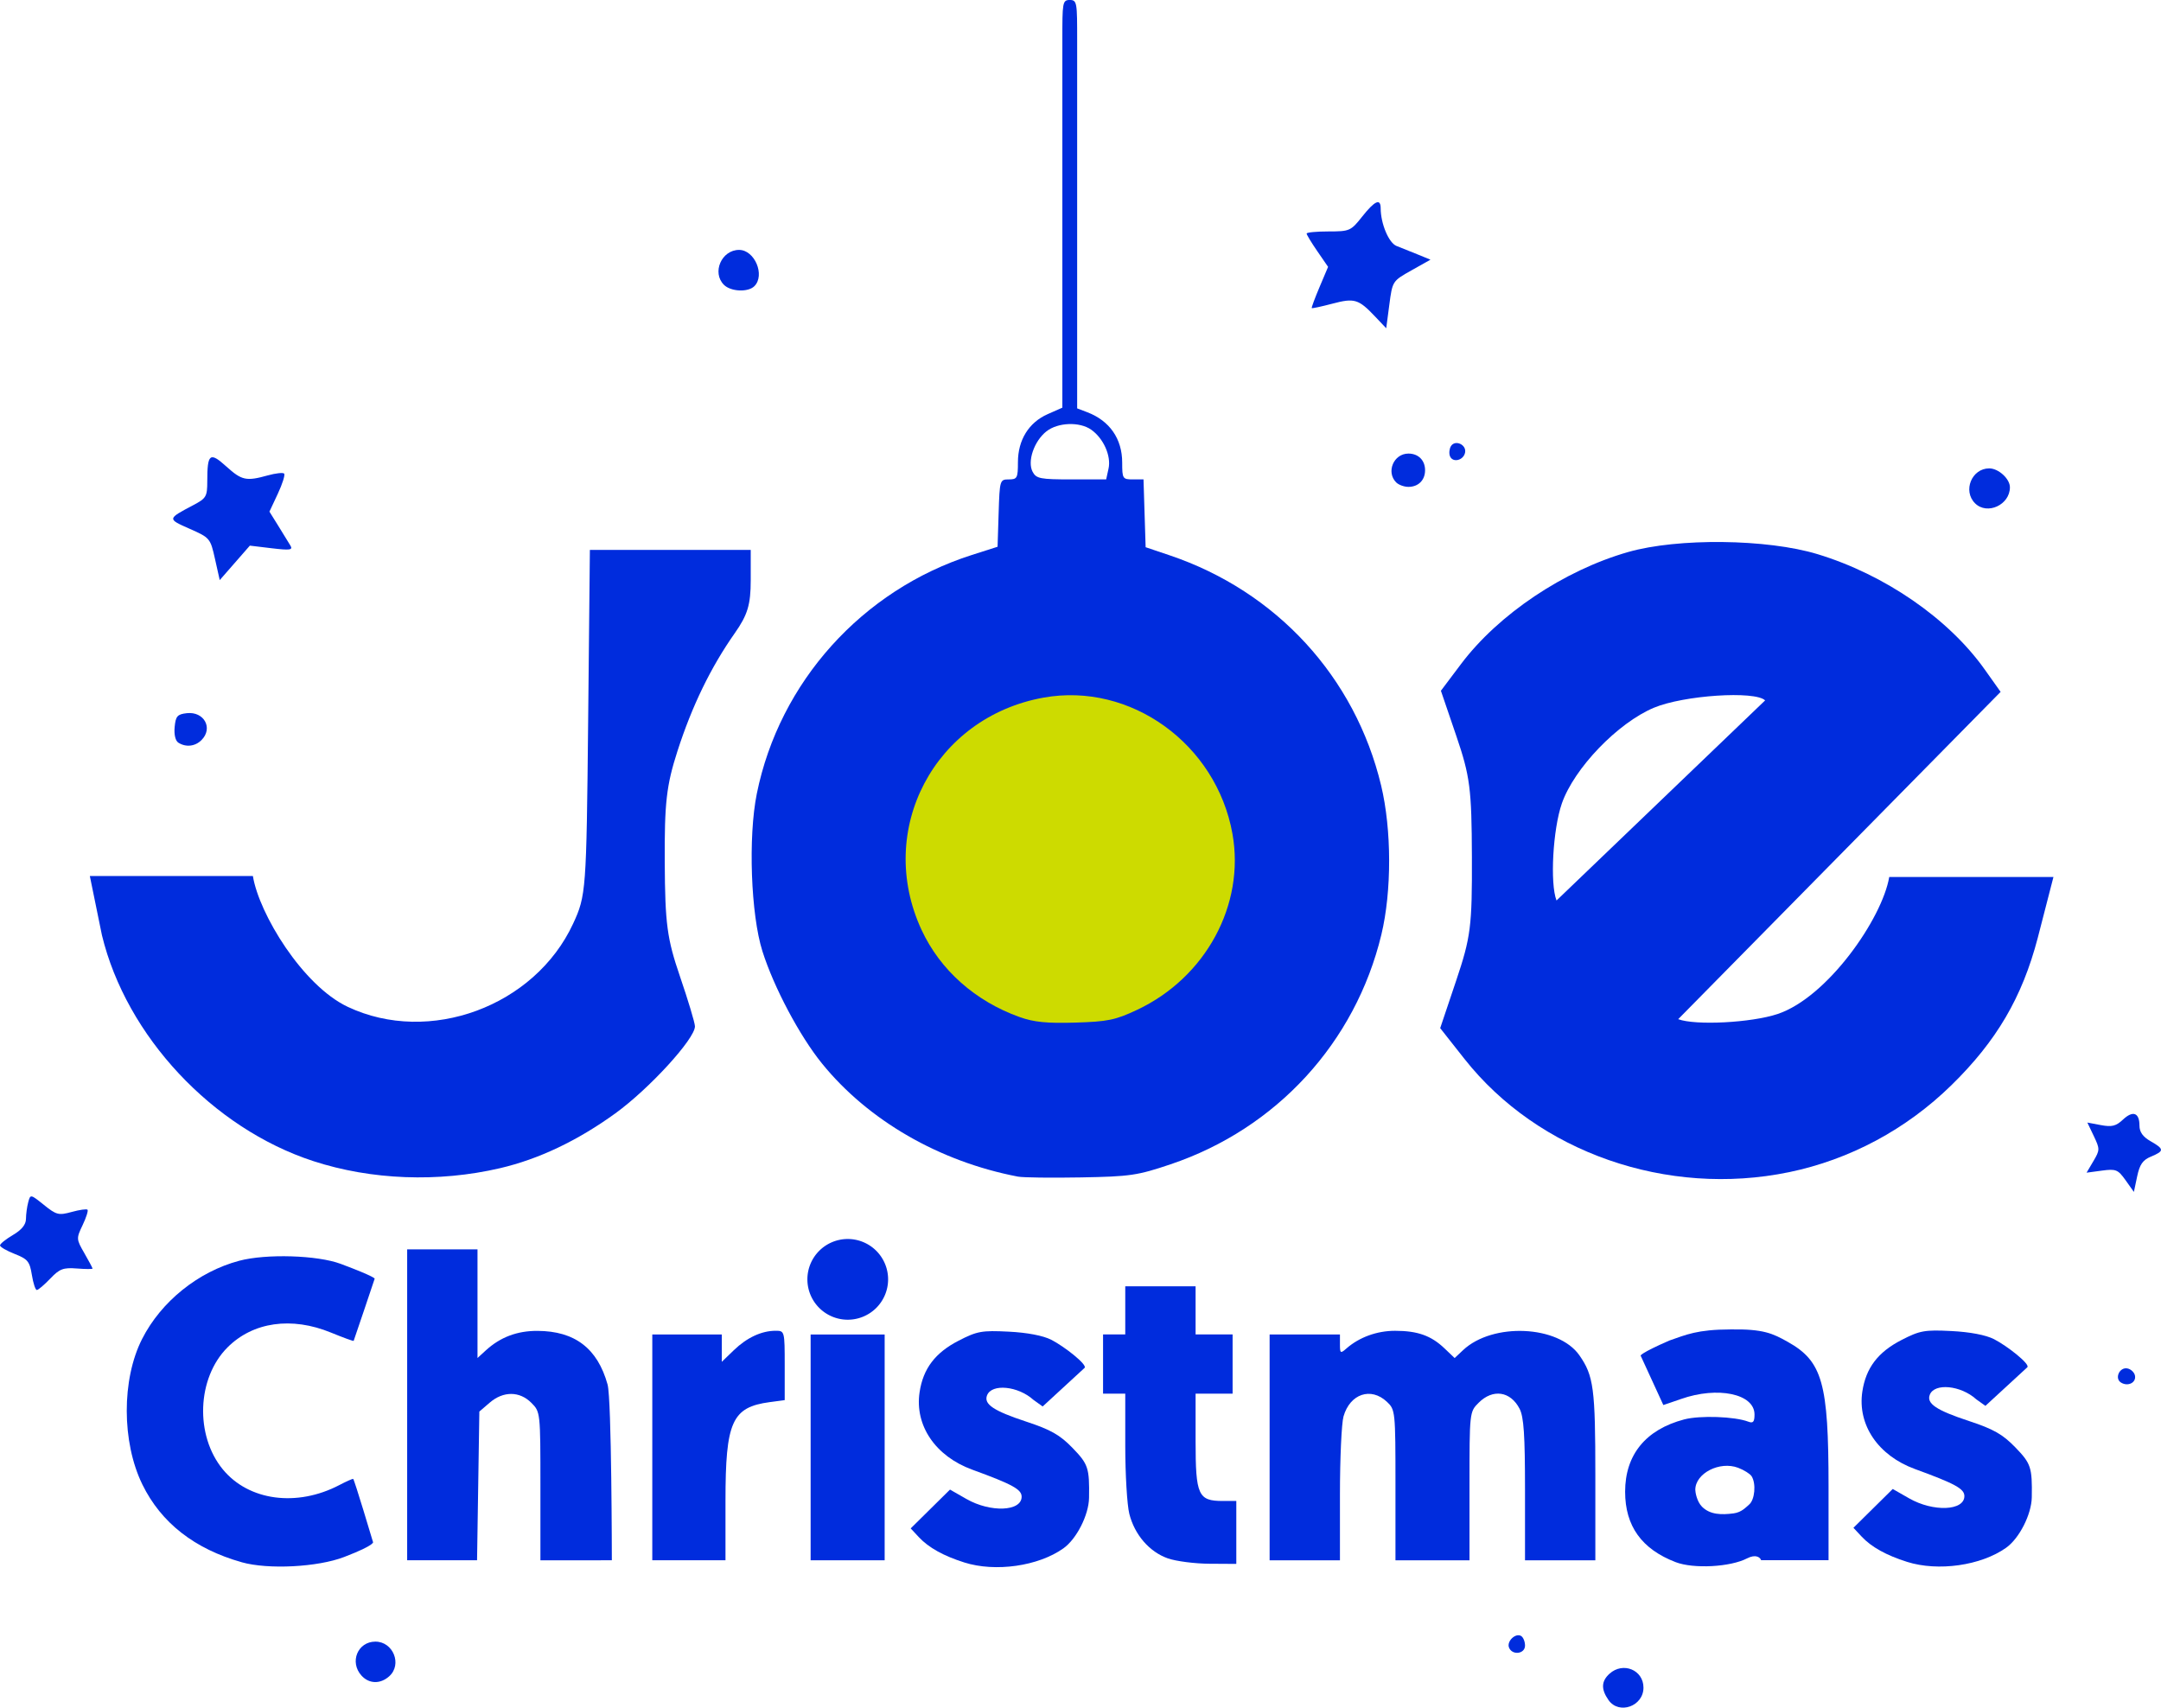 <svg width="211.67mm" height="167.27mm" version="1.1" viewBox="0 0 211.67 167.27" xmlns="http://www.w3.org/2000/svg">
 <g transform="translate(128.89 -76.903)">
  <g fill="#002cdd">
   <path d="m28.664 243.43c-0.743-1.061-0.713-1.848 0.099-2.582 1.321-1.195 3.325-0.373 3.325 1.364 0 1.827-2.4 2.681-3.424 1.219z"/>
   <path d="m-93.484 241.03c-1.195-1.321-0.373-3.325 1.364-3.325 1.743 0 2.64 2.231 1.361 3.388-0.87 0.787-1.979 0.762-2.725-0.063z"/>
   <path d="m18.915 238.28c-0.237-0.617 0.654-1.457 1.193-1.124 0.208 0.129 0.378 0.551 0.378 0.938 0 0.831-1.266 0.981-1.571 0.186z"/>
   <path d="m-105.21 229.93c-4.624-1.303-7.899-3.864-9.732-7.61-2.032-4.153-2.045-10.294-0.029-14.262 1.863-3.668 5.495-6.591 9.516-7.66 2.638-0.701 7.662-0.547 9.939 0.305 3.447 1.29 3.325 1.453 3.325 1.453s-2.026 6.044-2.058 6.088c-0.032 0.044-1.028-0.32-2.215-0.807-3.863-1.588-7.646-1.048-10.14 1.446-2.996 2.996-3.209 8.615-0.453 11.959 2.533 3.072 7.247 3.703 11.409 1.526 0.638-0.334 1.245-0.607 1.348-0.607 0.103 0 1.937 6.161 1.937 6.161s0.436 0.242-2.813 1.492c-2.593 0.998-7.446 1.248-10.035 0.518z"/>
   <path d="m-34.442 229.95c-2.03-0.642-3.49-1.454-4.436-2.467l-0.81-0.868 3.85-3.802 1.605 0.917c2.366 1.352 5.412 1.228 5.412-0.221 0-0.718-0.907-1.214-4.842-2.65-3.6-1.314-5.643-4.319-5.154-7.582 0.347-2.314 1.526-3.869 3.833-5.055 1.806-0.929 2.267-1.012 4.894-0.88 1.817 0.091 3.374 0.388 4.17 0.795 1.299 0.664 3.581 2.463 3.263 2.756l-4.104 3.778-0.901-0.646c-1.511-1.367-4.096-1.618-4.548-0.44-0.332 0.864 0.644 1.517 3.836 2.569 2.405 0.792 3.301 1.301 4.538 2.576 1.541 1.589 1.665 1.964 1.618 4.889-0.027 1.683-1.222 4.034-2.516 4.952-2.464 1.747-6.659 2.343-9.707 1.379z"/>
   <path d="m42.435 224.28c0.562-0.466 0.702-2.056 0.245-2.775-0.151-0.237-0.743-0.609-1.316-0.827-1.809-0.688-4.2 0.54-4.2 2.156 0 0.222 0.146 1.144 0.659 1.657 0.784 0.784 1.898 0.811 3.103 0.65 0.79-0.106 1.217-0.619 1.509-0.861zm-7.19 5.642c-3.329-1.275-4.954-3.539-4.954-6.899 0-3.622 2.016-6.09 5.785-7.083 1.549-0.408 4.957-0.288 6.284 0.221 0.468 0.18 0.605 0.021 0.605-0.705 0-2.026-3.606-2.783-7.205-1.514-0.865 0.305-1.726 0.588-1.726 0.588l-2.224-4.841s-0.049-0.227 2.817-1.477c1.634-0.564 2.714-1.079 5.982-1.087 3.225-0.055 4.149 0.398 5.606 1.214 3.406 1.909 4.002 4.017 4.002 14.158v7.233l-3.233 6e-4 -3.37-6e-4c-0.093-0.28-0.529-0.617-1.373-0.181-1.651 0.854-5.241 1.045-6.995 0.373z"/>
   <path d="m-14.502 229.55c-1.807-0.636-3.256-2.313-3.773-4.368-0.218-0.866-0.396-3.868-0.396-6.671v-5.097h-2.175v-5.801h2.175v-4.713h6.889v4.713h3.626v5.801h-3.626v4.657c0 5.292 0.256 5.857 2.657 5.857h1.331v6.164l-2.629-0.016c-1.446-8e-3 -3.281-0.246-4.079-0.527z"/>
   <path d="m-89.008 214.51v-15.228h6.889v10.641l0.816-0.746c1.415-1.294 3.069-1.919 5.058-1.91 3.66 0.015 5.882 1.714 6.866 5.249 0.405 1.455 0.419 17.221 0.419 17.221l-3.59 6e-4h-3.406v-7.268c0-7.233-0.004-7.272-0.89-8.158-1.152-1.152-2.746-1.158-4.075-0.016l-1.017 0.874-0.112 7.283-0.112 7.283-3.423 6e-4h-3.423z"/>
   <path d="m-64.998 217.86v-10.242h6.807v2.68l1.178-1.137c1.283-1.238 2.722-1.906 4.102-1.906 0.873 0 0.883 0.04 0.883 3.397v3.397l-1.464 0.196c-3.703 0.497-4.337 1.912-4.337 9.677v5.813h-3.444l-3.726-6e-4z"/>
   <path d="m-49.489 218.68v-11.058h7.251v22.116h-7.251z"/>
   <path d="m-4.531 218.68v-11.058h6.889v0.963c0 0.887 0.05 0.919 0.634 0.406 1.257-1.102 2.988-1.732 4.762-1.732 2.205 0 3.535 0.472 4.843 1.72l0.995 0.949 0.823-0.773c2.906-2.73 9.341-2.442 11.399 0.509 1.396 2.002 1.56 3.247 1.56 11.789v8.285h-6.889v-6.907c0-5.353-0.119-7.138-0.53-7.932-0.895-1.73-2.622-1.982-4.018-0.586-0.886 0.886-0.89 0.925-0.89 8.158v7.268h-7.251v-7.369c0-7.234-0.015-7.384-0.839-8.158-1.567-1.472-3.615-0.78-4.25 1.435-0.192 0.669-0.349 4.114-0.349 7.654v6.438h-6.889z"/>
   <path d="m78.863 212.33c-0.658-0.407-0.15-1.534 0.624-1.385 0.347 0.067 0.682 0.385 0.744 0.706 0.133 0.688-0.692 1.097-1.368 0.679z"/>
   <path d="m-125.77 201.78c-0.21-1.31-0.405-1.549-1.678-2.049-0.792-0.311-1.441-0.688-1.441-0.838s0.571-0.609 1.269-1.02c0.857-0.506 1.271-1.018 1.274-1.577 3e-3 -0.455 0.102-1.189 0.22-1.63 0.214-0.798 0.221-0.797 1.543 0.266 1.222 0.982 1.439 1.037 2.715 0.685 0.762-0.211 1.46-0.309 1.549-0.22 0.09 0.089-0.126 0.768-0.478 1.507-0.627 1.315-0.623 1.374 0.166 2.745 0.444 0.771 0.807 1.452 0.807 1.514 0 0.062-0.693 0.058-1.541-8e-3 -1.329-0.104-1.688 0.033-2.606 0.994-0.586 0.613-1.177 1.115-1.313 1.115s-0.355-0.667-0.486-1.483z"/>
   <path d="m79.31 192.51c-0.745-1.046-0.942-1.126-2.317-0.942l-1.503 0.202 0.669-1.132c0.64-1.083 0.641-1.19 0.038-2.455l-0.631-1.322 1.325 0.249c1.075 0.202 1.483 0.1 2.163-0.539 0.977-0.918 1.617-0.682 1.617 0.596 0 0.622 0.336 1.093 1.085 1.52 1.349 0.768 1.355 0.964 0.049 1.505-0.81 0.336-1.112 0.767-1.361 1.947l-0.32 1.516z"/>
   <path d="m-20.308 122.8c0.273-1.242-0.498-2.966-1.704-3.811-1.135-0.795-3.26-0.715-4.378 0.165-1.213 0.954-1.895 2.952-1.354 3.965 0.357 0.668 0.742 0.743 3.8 0.743h3.403zm-8.877 69.356c-7.699-1.475-14.666-5.499-19.193-11.083-2.19-2.701-4.707-7.444-5.83-10.984-1.14-3.593-1.412-11.193-0.553-15.441 2.213-10.938 10.328-19.953 21.045-23.378l2.538-0.811 0.104-3.298c0.102-3.235 0.121-3.298 0.997-3.298 0.82 0 0.893-0.137 0.893-1.679 0-2.182 1.062-3.898 2.919-4.717l1.432-0.632v-36.005c0-3.651 0.005-3.928 0.725-3.928 0.72 0 0.725 0.278 0.725 3.963v36.039l0.997 0.381c2.189 0.837 3.414 2.605 3.414 4.929 0 1.575 0.047 1.649 1.044 1.649h1.044l0.104 3.321 0.104 3.321 2.357 0.795c10.461 3.53 18.165 11.917 20.71 22.546 1.037 4.331 1.046 10.358 0.022 14.612-2.545 10.574-10.279 19-20.643 22.491-3.256 1.097-3.944 1.198-8.79 1.286-2.891 0.053-5.665 0.018-6.164-0.078z"/>
   <path d="m-111.42 149.65c-0.289-0.183-0.433-0.795-0.363-1.535 0.101-1.061 0.265-1.248 1.187-1.353 1.696-0.193 2.607 1.469 1.442 2.634-0.625 0.625-1.523 0.726-2.267 0.254z"/>
   <path d="m-107.83 131.66c-0.455-2.035-0.494-2.081-2.493-2.965-2.196-0.971-2.199-0.957 0.375-2.317 1.256-0.664 1.36-0.84 1.36-2.313 0-2.733 0.247-2.93 1.855-1.478 1.526 1.379 1.953 1.472 4.071 0.883 0.766-0.213 1.488-0.293 1.602-0.178 0.115 0.115-0.162 1-0.615 1.968l-0.824 1.76 0.879 1.412c0.483 0.776 1.015 1.641 1.181 1.922 0.253 0.425-0.051 0.467-1.838 0.253l-2.141-0.257-1.475 1.688-1.475 1.688z"/>
   <path d="m64.563 126.2c-1.22-1.22-0.323-3.418 1.394-3.418 0.905 0 2.024 1.024 2.024 1.851 0 1.728-2.233 2.752-3.418 1.567z"/>
   <path d="m7.869 124.16c-1.017-1.017-0.251-2.828 1.196-2.828 0.972 0 1.631 0.66 1.631 1.631 0 0.972-0.66 1.631-1.631 1.631-0.419 0-0.957-0.196-1.196-0.435z"/>
   <path d="m13.132 121.58c-0.106-0.277-0.062-0.717 0.099-0.977 0.407-0.658 1.534-0.15 1.385 0.624-0.151 0.783-1.222 1.037-1.484 0.353z"/>
   <path d="m5.802 107.91c-1.625-1.714-2.021-1.833-4.186-1.261-1.069 0.282-1.978 0.478-2.02 0.435-0.042-0.043 0.301-0.969 0.762-2.059l0.838-1.982-1.051-1.528c-0.578-0.84-1.051-1.62-1.051-1.734 0-0.114 0.965-0.207 2.145-0.207 2.069 0 2.185-0.051 3.293-1.45 1.239-1.564 1.812-1.821 1.815-0.816 0.005 1.518 0.801 3.401 1.561 3.693 0.437 0.167 1.361 0.537 2.055 0.822l1.261 0.517-1.862 1.047c-1.859 1.045-1.863 1.051-2.167 3.358l-0.305 2.312z"/>
   <path d="m-57.983 104.8c-1.198-1.198-0.233-3.418 1.487-3.418 1.527 0 2.571 2.479 1.496 3.553-0.616 0.616-2.309 0.54-2.983-0.135z"/>
  </g>
  <path d="m-29.009 176.53c-4.348-1.551-7.785-4.603-9.611-8.532-4.551-9.798 1.256-20.851 11.96-22.764 8.51-1.521 16.906 4.535 18.488 13.336 1.25 6.952-2.618 14.093-9.347 17.254-2.124 0.998-2.868 1.151-6.047 1.246-2.776 0.083-4.052-0.044-5.443-0.54z" fill="#cddb00"/>
  <g fill="#002cdd">
   <path d="m-79.911 191.33c3.793-0.885 7.59-2.69 11.29-5.367 3.32-2.403 7.815-7.317 7.801-8.53-0.004-0.34-0.663-2.534-1.464-4.876-1.268-3.706-1.462-5.157-1.494-11.178-0.031-5.842 0.163-7.54 1.244-10.899 1.425-4.426 3.262-8.207 5.614-11.554 1.261-1.794 1.564-2.799 1.564-5.19v-2.965h-15.755l-0.171 16.901c-0.167 16.485-0.203 16.97-1.471 19.706-3.755 8.106-14.089 11.92-22.074 8.149-4.433-2.093-8.693-9.125-9.293-12.815l-15.971-3e-3 1.186 5.8c2.388 9.882 10.83 18.906 20.7 22.127 5.683 1.854 12.251 2.103 18.295 0.694z"/>
   <path d="m23.571 165.11c-0.652-1.657-0.358-6.986 0.525-9.513 1.204-3.446 5.471-7.882 9.011-9.368 2.918-1.224 9.907-1.686 10.898-0.72zm22.769 26.613c5.955-1.231 11.477-4.187 15.898-8.51 4.436-4.338 6.94-8.608 8.468-14.436l1.538-5.967h-16.084c-0.701 4.096-6.062 11.8-10.941 13.421-2.573 0.855-8.037 1.138-9.731 0.504l31.582-32.06-1.566-2.205c-3.535-4.977-9.779-9.282-16.364-11.284-4.938-1.501-13.69-1.6-18.553-0.21-6.295 1.8-12.703 6.096-16.377 10.979l-1.964 2.61 1.505 4.413c1.348 3.952 1.508 5.191 1.531 11.865 0.024 6.806-0.11 7.856-1.54 12.112l-1.566 4.659 2.384 3.021c7.219 9.148 19.845 13.553 31.78 11.087z"/>
   <path d="m-41.9 202.22a3.953 3.953 0 0 1-3.953 3.953 3.953 3.953 0 0 1-3.953-3.953 3.953 3.953 0 0 1 3.953-3.953 3.953 3.953 0 0 1 3.953 3.953z" fill-rule="evenodd"/>
   <path d="m57.9 229.89c-2.03-0.642-3.49-1.454-4.436-2.467l-0.81-0.868 3.85-3.802 1.605 0.917c2.366 1.352 5.412 1.228 5.412-0.221 0-0.718-0.907-1.214-4.842-2.65-3.6-1.314-5.643-4.319-5.154-7.582 0.347-2.314 1.526-3.869 3.833-5.055 1.806-0.929 2.267-1.012 4.894-0.88 1.817 0.091 3.374 0.388 4.17 0.795 1.299 0.664 3.581 2.463 3.263 2.756l-4.104 3.778-0.901-0.646c-1.511-1.367-4.096-1.618-4.548-0.44-0.332 0.864 0.644 1.517 3.836 2.569 2.405 0.792 3.301 1.301 4.538 2.576 1.541 1.589 1.665 1.964 1.618 4.889-0.027 1.683-1.222 4.034-2.516 4.952-2.464 1.747-6.659 2.343-9.707 1.379z"/>
  </g>
 </g>
</svg>
